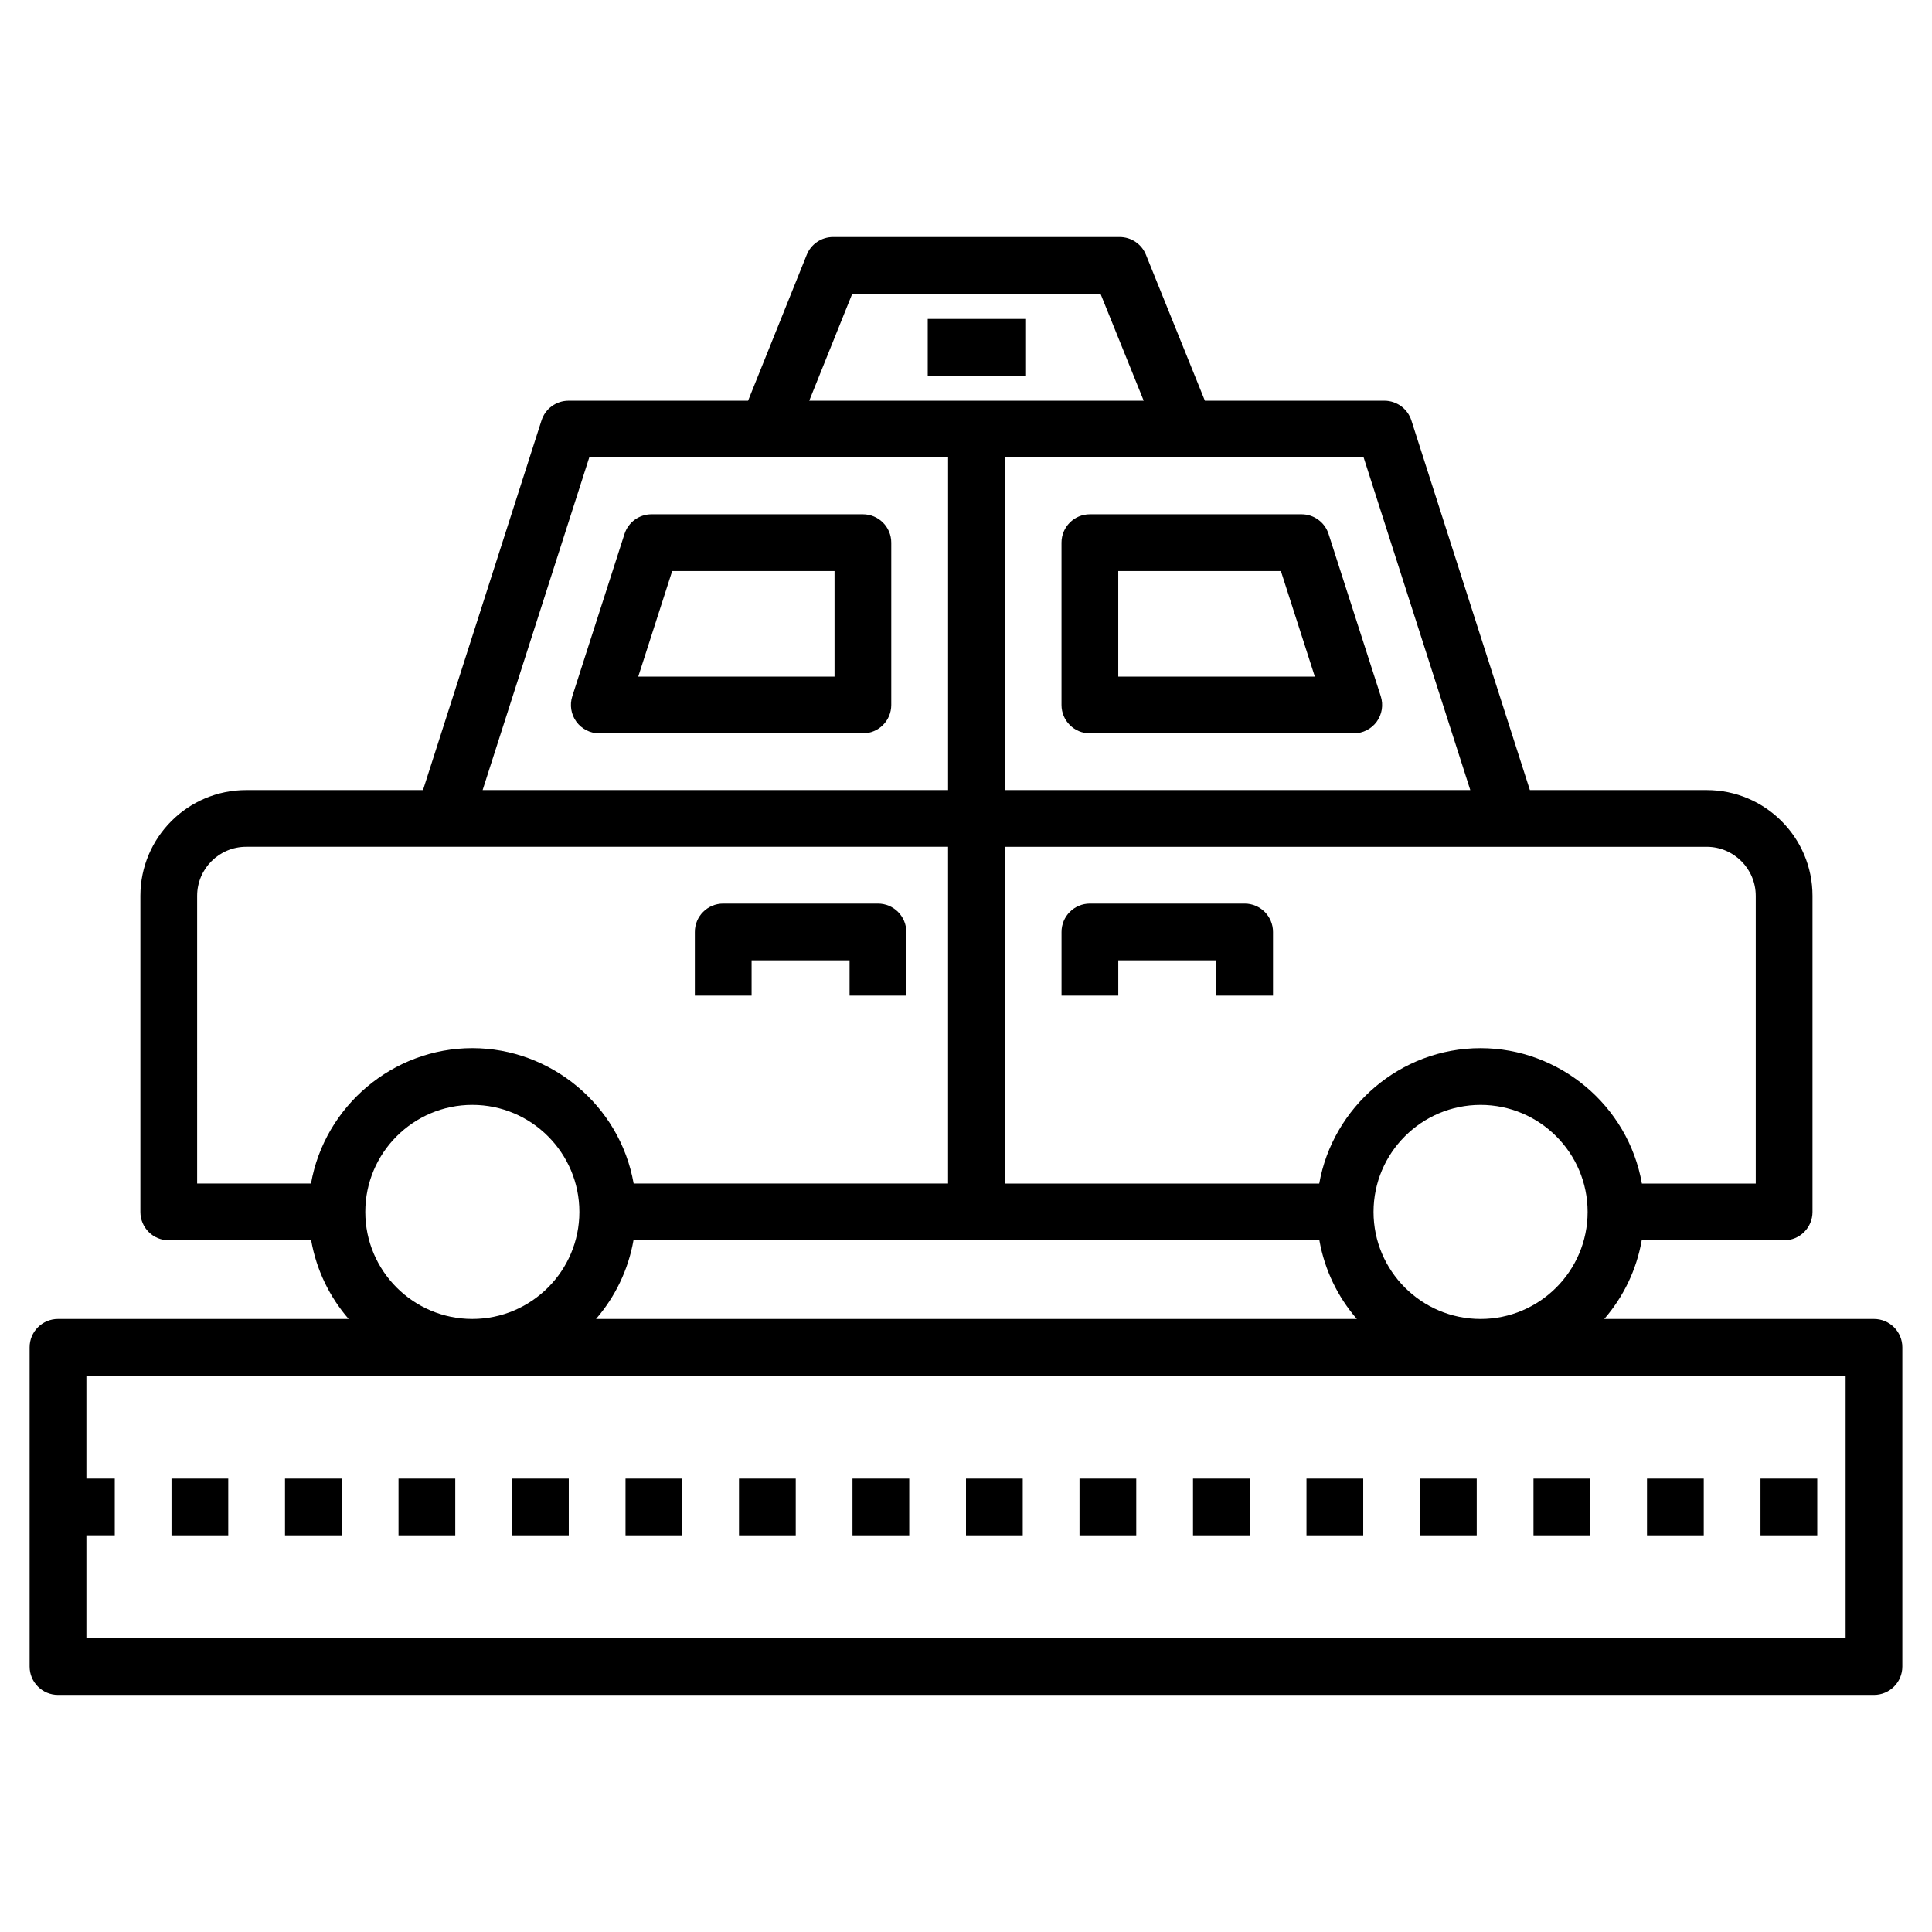 <?xml version="1.0" encoding="UTF-8"?>
<!-- Uploaded to: SVG Repo, www.svgrepo.com, Generator: SVG Repo Mixer Tools -->
<svg fill="#000000" width="800px" height="800px" version="1.1" viewBox="144 144 512 512" xmlns="http://www.w3.org/2000/svg">
 <g>
  <path d="m640.62 493.54h-71.477c5.039-5.812 8.547-12.961 9.93-20.848h37.738c4.156 0 7.519-3.363 7.519-7.519v-83.773c0-15.449-12.57-28.023-28.031-28.023h-46.863l-31.406-97.961c-1-3.106-3.891-5.223-7.16-5.223h-47.562l-15.617-38.668c-1.145-2.848-3.906-4.707-6.969-4.707h-75.953c-3.07 0-5.832 1.863-6.977 4.715l-15.543 38.664h-47.582c-3.269 0-6.16 2.113-7.16 5.223l-31.406 97.957h-46.863c-15.457 0-28.031 12.57-28.031 28.023v83.773c0 4.156 3.363 7.519 7.519 7.519h37.738c1.387 7.887 4.894 15.035 9.93 20.848h-77.023c-4.156 0-7.519 3.363-7.519 7.519v84.594c0 4.156 3.363 7.519 7.519 7.519h481.25c4.156 0 7.519-3.363 7.519-7.519v-84.594c0-4.156-3.363-7.519-7.519-7.519zm-328.74-20.848h181.77c1.387 7.887 4.894 15.035 9.93 20.848h-201.63c5.035-5.812 8.543-12.965 9.93-20.848zm196.12-7.519c0-15.641 12.727-28.367 28.367-28.367s28.367 12.727 28.367 28.367-12.727 28.367-28.367 28.367-28.367-12.727-28.367-28.367zm101.29-83.773v76.254h-30.172c-3.66-20.797-21.969-35.887-42.754-35.887-21.387 0-39.191 15.727-42.754 35.887h-83.324v-89.238h186.01c7.164 0 12.992 5.824 12.992 12.984zm-75.648-28.023h-123.36v-88.133c9.746 0-35.262 0.004 95.098-0.008zm-163.79-131.52h65.797l11.445 28.336h-88.637zm-69.695 43.379c9.73 0-35.223-0.004 95.098 0.008l-0.004 88.133h-123.35zm-103.91 116.16c0-7.16 5.832-12.984 12.992-12.984h186.01v89.234l-83.324 0.004c-3.668-20.84-22.02-35.887-42.754-35.887-20.996 0-39.117 15.316-42.754 35.887h-30.172zm44.559 83.773c0-15.641 12.727-28.367 28.367-28.367 15.645 0 28.367 12.723 28.367 28.367 0 15.641-12.727 28.367-28.367 28.367s-28.367-12.727-28.367-28.367zm392.3 112.96h-466.21v-27.258h7.519v-15.039h-7.519v-27.258h466.21z"/>
  <path d="m309.77 535.84h15.039v15.039h-15.039z"/>
  <path d="m189.45 535.84h15.039v15.039h-15.039z"/>
  <path d="m279.69 535.84h15.039v15.039h-15.039z"/>
  <path d="m249.61 535.84h15.039v15.039h-15.039z"/>
  <path d="m339.84 535.84h15.039v15.039h-15.039z"/>
  <path d="m219.53 535.84h15.039v15.039h-15.039z"/>
  <path d="m610.55 535.84h15.039v15.039h-15.039z"/>
  <path d="m520.31 535.84h15.039v15.039h-15.039z"/>
  <path d="m580.47 535.84h15.039v15.039h-15.039z"/>
  <path d="m550.39 535.84h15.039v15.039h-15.039z"/>
  <path d="m490.23 535.84h15.039v15.039h-15.039z"/>
  <path d="m369.92 535.84h15.039v15.039h-15.039z"/>
  <path d="m460.16 535.84h15.039v15.039h-15.039z"/>
  <path d="m430.08 535.84h15.039v15.039h-15.039z"/>
  <path d="m400 535.84h15.039v15.039h-15.039z"/>
  <path d="m343.18 398.5h25.965v9.355h15.039v-16.875c0-4.156-3.363-7.519-7.519-7.519h-41.004c-4.156 0-7.519 3.363-7.519 7.519v16.875h15.039z"/>
  <path d="m473.84 383.46h-41.004c-4.156 0-7.519 3.363-7.519 7.519v16.875h15.039v-9.355h25.965v9.355h15.039v-16.875c0-4.156-3.363-7.519-7.519-7.519z"/>
  <path d="m372.68 280.29h-56.023c-3.269 0-6.16 2.109-7.16 5.215l-13.836 43.016c-0.734 2.293-0.332 4.797 1.078 6.734 1.418 1.945 3.68 3.09 6.082 3.09h69.855c4.156 0 7.519-3.363 7.519-7.519v-43.016c0.004-4.156-3.359-7.519-7.516-7.519zm-7.519 43.016h-52.02l8.996-27.977h43.023z"/>
  <path d="m432.83 280.29c-4.156 0-7.519 3.363-7.519 7.519v43.016c0 4.156 3.363 7.519 7.519 7.519h69.93c2.402 0 4.664-1.145 6.082-3.09 1.41-1.938 1.812-4.441 1.078-6.734l-13.836-43.016c-1-3.106-3.891-5.215-7.16-5.215zm7.519 43.016v-27.977h43.098l8.996 27.977z"/>
  <path d="m389.86 228.52h25.848v15.039h-25.848z"/>
 </g>
</svg>